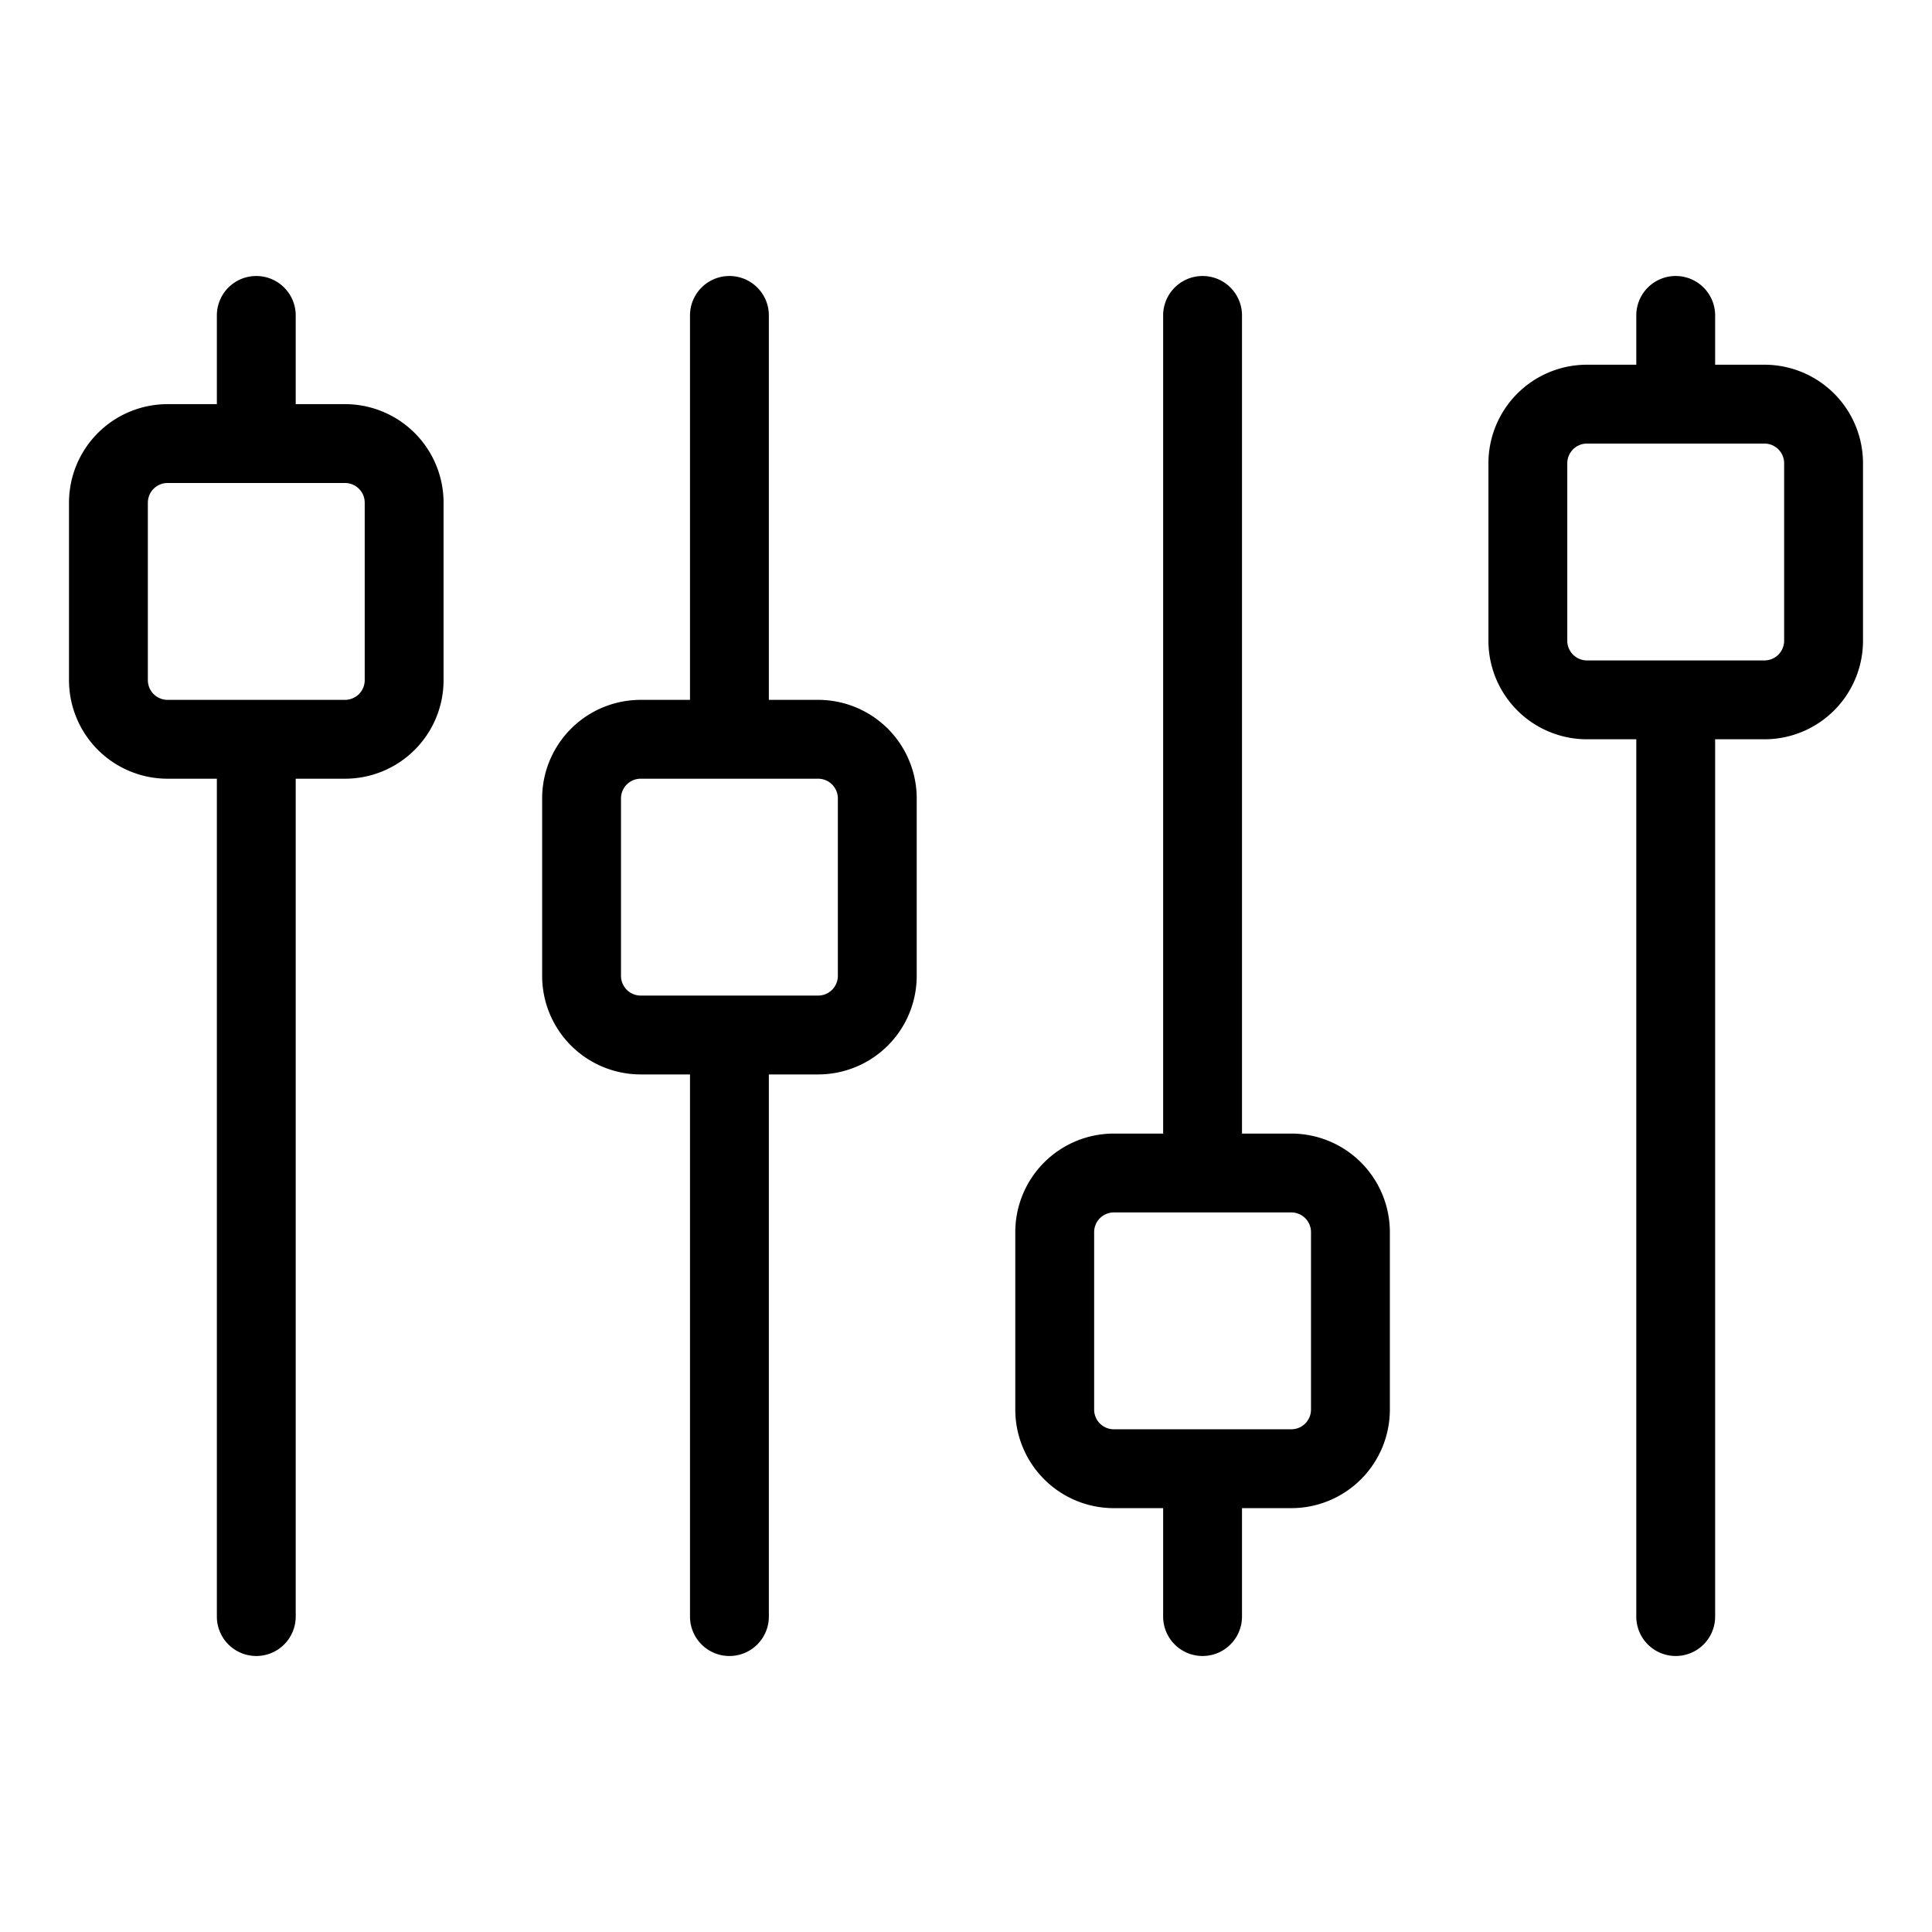 <svg id="Calque_1" data-name="Calque 1" xmlns="http://www.w3.org/2000/svg" viewBox="0 0 196 196"><path d="M35,41H30V32a4,4,0,0,0-8,0v9H17A10,10,0,0,0,7,51V69A10,10,0,0,0,17,79h5v85a4,4,0,0,0,8,0V79h5A10,10,0,0,0,45,69V51A10,10,0,0,0,35,41Zm2,28a2,2,0,0,1-2,2H17a2,2,0,0,1-2-2V51a2,2,0,0,1,2-2H35a2,2,0,0,1,2,2Z" fill="#000"/><path d="M83,71H78V32a4,4,0,0,0-8,0V71H65A10,10,0,0,0,55,81V99a10,10,0,0,0,10,10h5v55a4,4,0,0,0,8,0V109h5A10,10,0,0,0,93,99V81A10,10,0,0,0,83,71Zm2,28a2,2,0,0,1-2,2H65a2,2,0,0,1-2-2V81a2,2,0,0,1,2-2H83a2,2,0,0,1,2,2Z" fill="#000"/><path d="M131,115h-5V32a4,4,0,0,0-8,0v83h-5a10,10,0,0,0-10,10v18a10,10,0,0,0,10,10h5v11a4,4,0,0,0,8,0V153h5a10,10,0,0,0,10-10V125A10,10,0,0,0,131,115Zm2,28a2,2,0,0,1-2,2H113a2,2,0,0,1-2-2V125a2,2,0,0,1,2-2h18a2,2,0,0,1,2,2Z" fill="#000"/><path d="M179,37h-5V32a4,4,0,0,0-8,0v5h-5a10,10,0,0,0-10,10V65a10,10,0,0,0,10,10h5v89a4,4,0,0,0,8,0V75h5a10,10,0,0,0,10-10V47A10,10,0,0,0,179,37Zm2,28a2,2,0,0,1-2,2H161a2,2,0,0,1-2-2V47a2,2,0,0,1,2-2h18a2,2,0,0,1,2,2Z" fill="#000"/></svg>